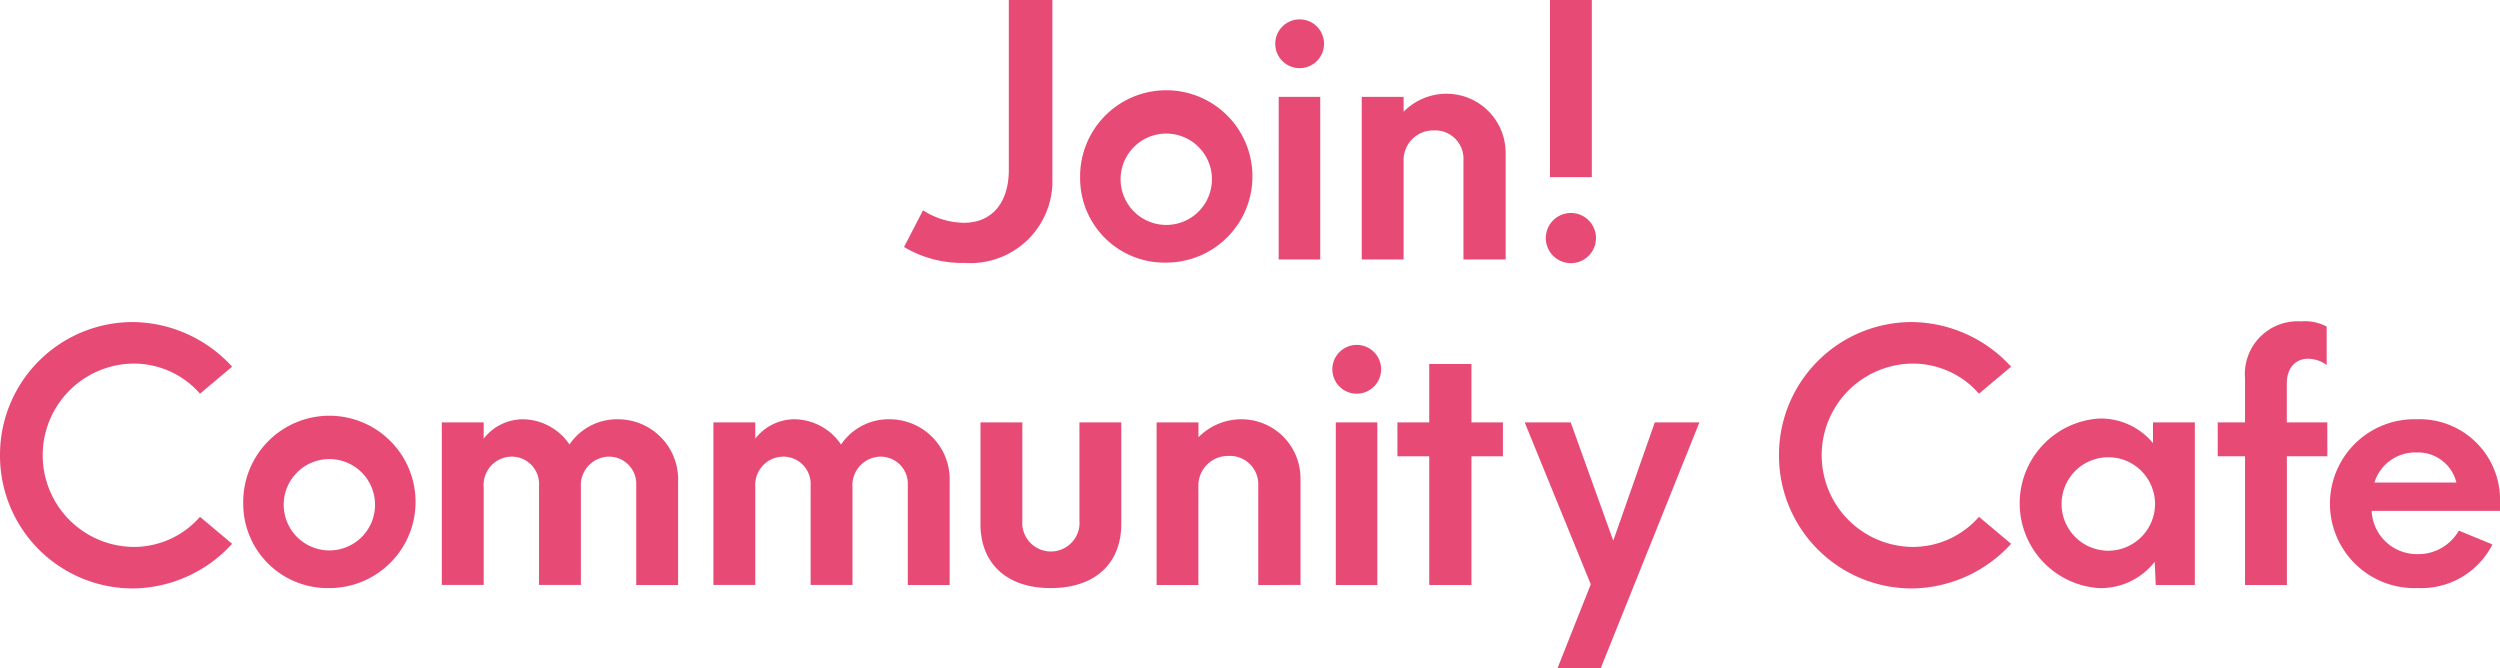 <svg id="グループ_901" data-name="グループ 901" xmlns="http://www.w3.org/2000/svg" xmlns:xlink="http://www.w3.org/1999/xlink" width="171.172" height="45.737" viewBox="0 0 171.172 45.737">
  <defs>
    <clipPath id="clip-path">
      <rect id="長方形_804" data-name="長方形 804" width="171.172" height="45.737" fill="none"/>
    </clipPath>
  </defs>
  <g id="グループ_876" data-name="グループ 876" transform="translate(0 0)" clip-path="url(#clip-path)">
    <path id="パス_4561" data-name="パス 4561" d="M123.607,16.912l1.3-2.511a5.307,5.307,0,0,0,2.794.853c2.038,0,3.08-1.516,3.08-3.6V0h2.984V12.2a5.616,5.616,0,0,1-6.015,5.8,7.755,7.755,0,0,1-4.146-1.09" transform="translate(-61.709 0)" fill="#e74a75"/>
    <path id="パス_4562" data-name="パス 4562" d="M147.685,18.6a5.9,5.9,0,1,1,5.922,5.779,5.775,5.775,0,0,1-5.922-5.779m9.024,0a3.127,3.127,0,1,0-3.126,3.2,3.125,3.125,0,0,0,3.126-3.2" transform="translate(-73.73 -6.4)" fill="#e74a75"/>
    <path id="パス_4563" data-name="パス 4563" d="M174.366,4.355a1.67,1.67,0,1,1,1.681,1.658,1.669,1.669,0,0,1-1.681-1.658m.236,3.624h2.843V19.111H174.6Z" transform="translate(-87.05 -1.346)" fill="#e74a75"/>
    <path id="パス_4564" data-name="パス 4564" d="M196.044,16.964v7.2h-2.889V17.319a1.935,1.935,0,0,0-2.014-1.99,2.03,2.03,0,0,0-2.085,2.085v6.75H186.19V13.032h2.866v1.019a4.116,4.116,0,0,1,2.985-1.232,4.046,4.046,0,0,1,4,4.145" transform="translate(-92.953 -6.4)" fill="#e74a75"/>
    <path id="パス_4565" data-name="パス 4565" d="M211.357,16.3a1.717,1.717,0,0,1,3.435,0,1.717,1.717,0,0,1-3.435,0M211.641,0h2.866V12.127h-2.866Z" transform="translate(-105.517 0)" fill="#e74a75"/>
    <path id="パス_4566" data-name="パス 4566" d="M0,53.153a9.094,9.094,0,0,1,9.119-9.119,9.307,9.307,0,0,1,6.774,3.056l-2.2,1.848a6.015,6.015,0,0,0-4.572-2.061,6.277,6.277,0,0,0,0,12.553,6.015,6.015,0,0,0,4.572-2.061l2.2,1.848a9.306,9.306,0,0,1-6.774,3.056A9.094,9.094,0,0,1,0,53.153" transform="translate(0 -21.983)" fill="#e74a75"/>
    <path id="パス_4567" data-name="パス 4567" d="M33.257,63.106a5.9,5.9,0,1,1,5.922,5.779,5.775,5.775,0,0,1-5.922-5.779m9.024,0a3.127,3.127,0,1,0-3.126,3.2,3.125,3.125,0,0,0,3.126-3.2" transform="translate(-16.603 -28.62)" fill="#e74a75"/>
    <path id="パス_4568" data-name="パス 4568" d="M76.587,61.614v7.059H73.721V61.851a1.865,1.865,0,0,0-1.848-1.966,1.956,1.956,0,0,0-1.942,2.085v6.7H67.066V61.851a1.869,1.869,0,0,0-1.871-1.966,1.938,1.938,0,0,0-1.919,2.085v6.7H60.41V57.54h2.866v1.113a3.41,3.41,0,0,1,2.7-1.326,3.9,3.9,0,0,1,3.174,1.729,3.925,3.925,0,0,1,3.316-1.729,4.119,4.119,0,0,1,4.121,4.287" transform="translate(-30.159 -28.62)" fill="#e74a75"/>
    <path id="パス_4569" data-name="パス 4569" d="M113.72,61.614v7.059h-2.866V61.851a1.865,1.865,0,0,0-1.848-1.966,1.956,1.956,0,0,0-1.942,2.085v6.7H104.2V61.851a1.869,1.869,0,0,0-1.871-1.966,1.938,1.938,0,0,0-1.919,2.085v6.7H97.543V57.54h2.866v1.113a3.41,3.41,0,0,1,2.7-1.326,3.9,3.9,0,0,1,3.174,1.729,3.925,3.925,0,0,1,3.316-1.729,4.119,4.119,0,0,1,4.121,4.287" transform="translate(-48.697 -28.62)" fill="#e74a75"/>
    <path id="パス_4570" data-name="パス 4570" d="M134.061,64.716V57.753h2.866v6.7a1.962,1.962,0,1,0,3.908,0v-6.7H143.7v6.963c0,2.677-1.776,4.382-4.832,4.382-3.032,0-4.808-1.7-4.808-4.382" transform="translate(-66.928 -28.832)" fill="#e74a75"/>
    <path id="パス_4571" data-name="パス 4571" d="M167.994,61.472v7.2H165.1V61.827a1.935,1.935,0,0,0-2.014-1.99,2.03,2.03,0,0,0-2.085,2.085v6.75H158.14V57.54h2.866v1.019a4.116,4.116,0,0,1,2.985-1.232,4.046,4.046,0,0,1,4,4.145" transform="translate(-78.949 -28.62)" fill="#e74a75"/>
    <path id="パス_4572" data-name="パス 4572" d="M182.173,48.863a1.67,1.67,0,1,1,1.681,1.658,1.668,1.668,0,0,1-1.681-1.658m.236,3.624h2.843V63.619h-2.843Z" transform="translate(-90.948 -23.566)" fill="#e74a75"/>
    <path id="パス_4573" data-name="パス 4573" d="M198.289,56.083h-2.155v8.811h-2.89V56.083h-2.179V53.762h2.179v-4h2.89v4h2.155Z" transform="translate(-95.386 -24.841)" fill="#e74a75"/>
    <path id="パス_4574" data-name="パス 4574" d="M220.432,57.753l-6.75,16.817h-2.961l2.274-5.732-4.524-11.085h3.15l2.913,8.1,2.843-8.1Z" transform="translate(-104.076 -28.832)" fill="#e74a75"/>
    <path id="パス_4575" data-name="パス 4575" d="M243.239,53.153a9.094,9.094,0,0,1,9.119-9.119,9.307,9.307,0,0,1,6.774,3.056l-2.2,1.848a6.014,6.014,0,0,0-4.572-2.061,6.277,6.277,0,0,0,0,12.553,6.014,6.014,0,0,0,4.572-2.061l2.2,1.848a9.306,9.306,0,0,1-6.774,3.056,9.094,9.094,0,0,1-9.119-9.119" transform="translate(-121.434 -21.983)" fill="#e74a75"/>
    <path id="パス_4576" data-name="パス 4576" d="M288.149,57.492V68.624h-2.676l-.071-1.587a4.68,4.68,0,0,1-3.837,1.8,5.818,5.818,0,0,1,0-11.607,4.633,4.633,0,0,1,3.718,1.682V57.492Zm-2.724,5.542a3.2,3.2,0,1,0-3.2,3.245,3.209,3.209,0,0,0,3.2-3.245" transform="translate(-137.872 -28.572)" fill="#e74a75"/>
    <path id="パス_4577" data-name="パス 4577" d="M310.731,53.178H307.96v8.811h-2.866V53.178h-1.87V50.857h1.87V47.848a3.614,3.614,0,0,1,3.837-3.908,3.179,3.179,0,0,1,1.753.356v2.629A2.184,2.184,0,0,0,309.4,46.5c-.876,0-1.445.664-1.445,1.682v2.677h2.771Z" transform="translate(-151.38 -21.936)" fill="#e74a75"/>
    <path id="パス_4578" data-name="パス 4578" d="M330.228,63.6h-8.787a3.1,3.1,0,0,0,3.126,2.961,3.2,3.2,0,0,0,2.843-1.61l2.3.947a5.461,5.461,0,0,1-5.116,2.985,5.782,5.782,0,1,1-.095-11.558,5.519,5.519,0,0,1,5.732,5.661Zm-8.6-1.942h5.614A2.7,2.7,0,0,0,324.52,59.6a2.925,2.925,0,0,0-2.89,2.061" transform="translate(-159.056 -28.62)" fill="#e74a75"/>
  </g>
</svg>
